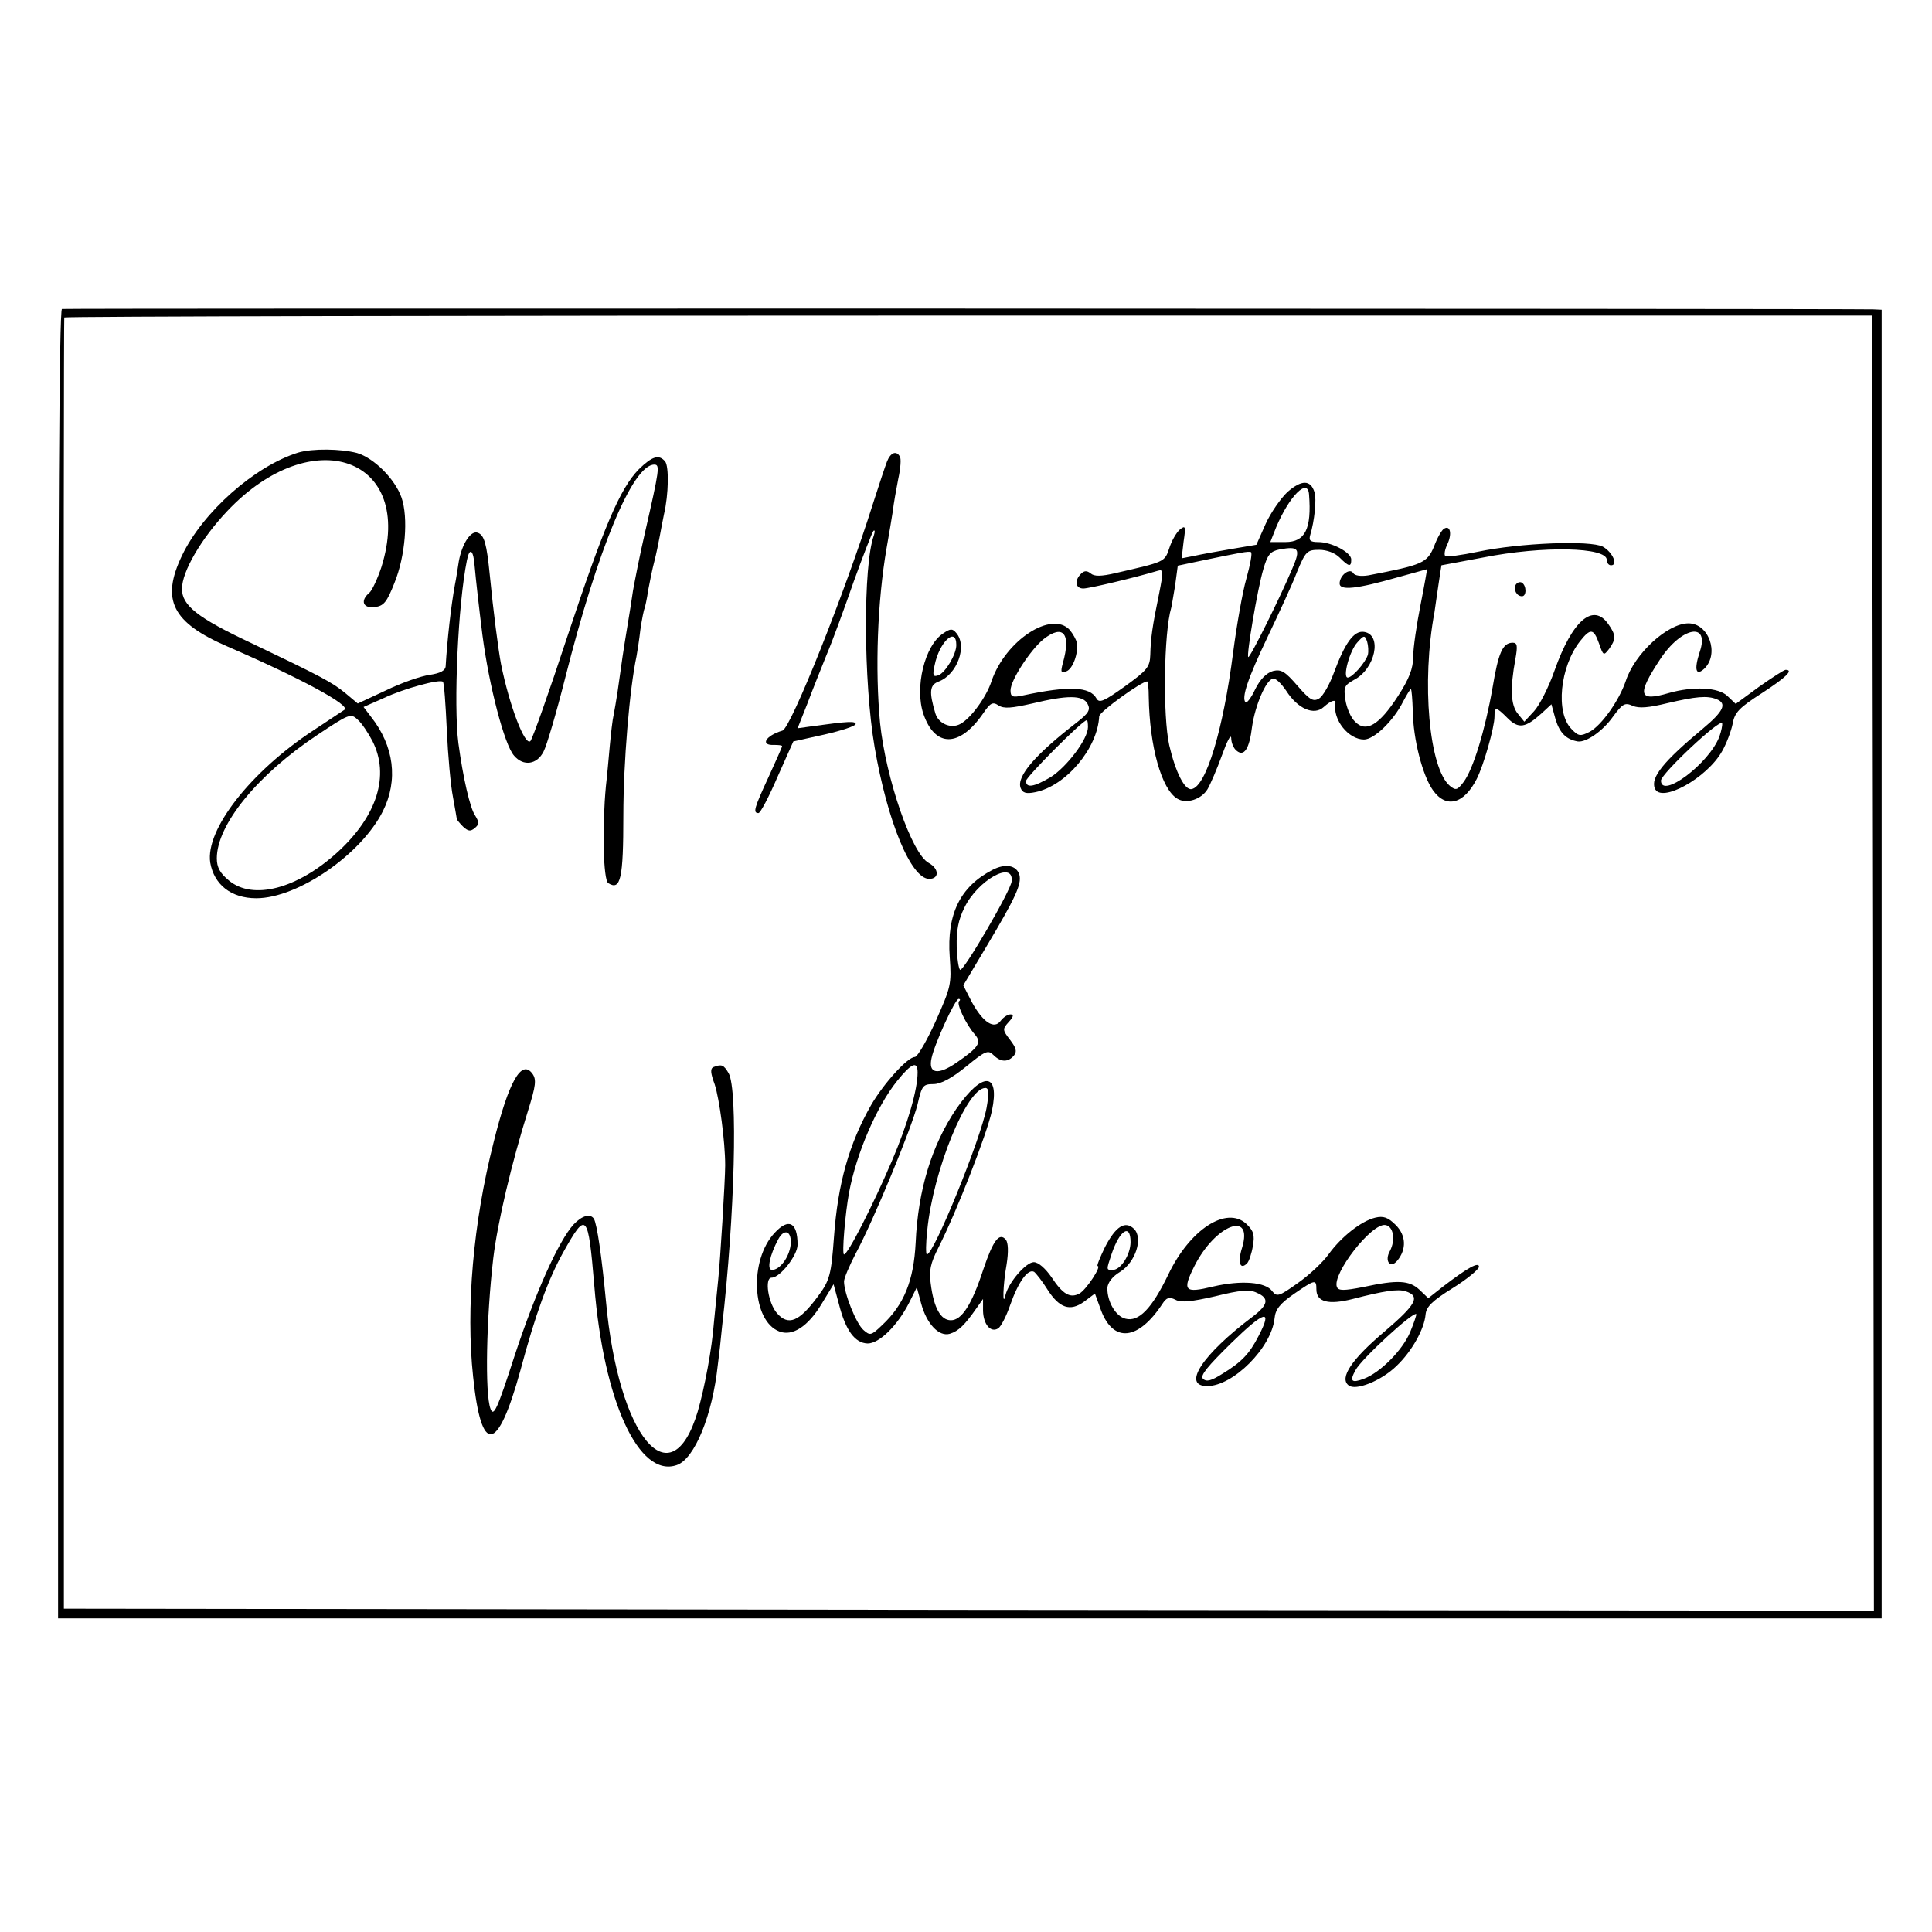 <?xml version="1.0" standalone="no"?>
<!DOCTYPE svg PUBLIC "-//W3C//DTD SVG 20010904//EN"
 "http://www.w3.org/TR/2001/REC-SVG-20010904/DTD/svg10.dtd">
<svg version="1.0" xmlns="http://www.w3.org/2000/svg"
 width="499pt" height="499pt" viewBox="0 0 499 499"
 preserveAspectRatio="xMidYMid meet">
<g transform="translate(0,499) scale(0.1,-0.1)"
fill="#000000" stroke="none">
<path d="M160 4192 c-7 -3 -10 -576 -10 -1693 l0 -1689 2355 0 2355 0 0 1690
0 1690 -22 1 c-107 2 -4670 3 -4678 1z m4678 -1690 l2 -1672 -2337 2 -2338 3
0 1665 c-1 916 0 1667 1 1670 1 3 1052 5 2336 5 l2333 0 3 -1673z"/>
<path d="M770 3821 c-112 -35 -246 -153 -300 -266 -55 -115 -25 -173 118 -235
187 -81 317 -151 302 -163 -3 -2 -39 -26 -80 -53 -163 -107 -280 -257 -267
-342 10 -57 54 -92 119 -92 107 0 271 113 327 225 40 80 29 168 -31 244 l-19
25 52 23 c53 25 146 50 153 42 3 -2 7 -58 10 -124 3 -66 10 -144 16 -174 5
-29 10 -55 10 -57 0 -1 7 -10 16 -19 13 -12 19 -13 30 -4 12 10 12 15 1 33
-13 19 -31 97 -43 186 -13 99 -1 360 22 473 7 35 17 27 20 -16 3 -34 11 -105
20 -177 17 -131 57 -285 82 -312 24 -28 59 -23 76 11 8 15 33 100 55 187 85
337 175 554 231 554 15 0 13 -13 -24 -175 -14 -60 -27 -128 -31 -150 -3 -22
-10 -65 -15 -95 -9 -54 -15 -94 -25 -167 -3 -21 -8 -48 -10 -59 -3 -12 -7 -48
-10 -80 -3 -33 -7 -79 -10 -104 -10 -105 -7 -243 6 -251 32 -20 39 11 39 175
0 135 16 327 34 411 2 11 7 42 10 69 4 27 9 52 11 55 1 3 6 24 9 46 4 22 11
56 16 75 5 19 11 49 14 65 3 17 8 42 11 57 12 51 13 123 3 136 -16 19 -33 14
-68 -20 -49 -50 -91 -150 -185 -433 -47 -143 -90 -264 -95 -269 -14 -14 -54
90 -76 199 -7 37 -20 137 -29 230 -8 80 -14 103 -31 109 -18 7 -41 -29 -49
-74 -3 -19 -7 -46 -10 -60 -10 -54 -20 -144 -24 -211 -1 -11 -14 -18 -41 -22
-23 -3 -74 -21 -113 -40 l-73 -34 -31 26 c-35 29 -64 44 -246 131 -136 64
-177 96 -177 139 0 45 50 130 116 200 221 235 488 139 399 -144 -10 -30 -24
-60 -31 -66 -24 -20 -17 -41 14 -37 23 3 31 12 51 63 28 69 36 168 18 220 -17
48 -71 102 -115 115 -42 11 -115 12 -152 1z m192 -745 c45 -89 12 -193 -89
-286 -105 -96 -220 -126 -282 -74 -23 19 -31 34 -31 57 0 87 105 216 260 319
81 54 86 56 103 40 11 -9 28 -35 39 -56z"/>
<path d="M2291 3798 c-5 -13 -21 -61 -36 -108 -72 -229 -212 -580 -234 -587
-44 -13 -59 -39 -21 -37 11 0 20 -1 20 -3 0 -3 -16 -38 -35 -80 -37 -80 -41
-93 -26 -93 5 0 27 42 49 93 l41 92 81 18 c44 10 80 22 80 27 0 8 -20 7 -107
-5 l-43 -6 25 63 c13 35 36 92 50 127 15 35 46 120 70 189 25 69 48 128 51
131 4 3 4 -2 1 -12 -28 -77 -27 -377 2 -547 33 -192 94 -340 141 -340 26 0 26
26 -1 41 -44 23 -111 218 -126 362 -13 138 -7 313 17 452 6 33 13 76 16 95 2
19 9 57 14 83 6 27 8 53 4 58 -9 16 -24 10 -33 -13z"/>
<path d="M3326 3720 c-18 -17 -44 -54 -57 -83 l-24 -54 -65 -11 c-36 -6 -79
-14 -97 -18 l-31 -6 5 43 c6 40 5 43 -10 31 -9 -8 -21 -29 -27 -48 -12 -36
-12 -35 -138 -64 -38 -9 -56 -9 -65 -1 -10 8 -17 7 -25 -1 -18 -18 -14 -38 6
-38 15 0 133 28 193 46 14 4 14 -2 3 -58 -18 -87 -22 -117 -23 -159 -1 -32 -8
-40 -66 -82 -53 -38 -66 -44 -73 -31 -17 31 -72 33 -189 8 -28 -6 -33 -4 -33
13 0 26 51 104 85 132 51 40 72 15 50 -62 -6 -23 -5 -26 9 -21 17 6 32 48 27
74 -1 8 -10 23 -18 33 -47 51 -166 -27 -202 -132 -13 -41 -54 -97 -81 -111
-24 -13 -56 1 -64 27 -17 57 -15 74 9 83 47 18 74 91 45 125 -10 12 -15 12
-34 -1 -48 -31 -74 -140 -51 -208 30 -87 93 -87 154 1 19 28 25 31 40 21 14
-9 34 -7 87 5 91 22 131 22 143 -1 8 -15 3 -24 -28 -48 -106 -82 -156 -139
-145 -169 5 -13 14 -16 38 -11 79 16 161 113 165 196 1 12 109 90 124 90 2 0
4 -18 4 -40 2 -128 33 -239 74 -263 23 -14 62 -2 78 25 7 12 24 51 37 87 13
36 23 56 24 45 0 -12 6 -27 14 -33 19 -16 33 4 40 63 8 54 35 118 53 123 7 3
22 -12 35 -31 30 -47 72 -65 97 -42 19 17 32 21 30 9 -7 -42 34 -93 74 -93 26
0 76 48 101 98 9 17 18 32 20 32 2 0 4 -26 5 -57 1 -72 25 -166 52 -204 34
-48 80 -36 113 29 18 35 46 134 46 161 0 27 4 26 34 -4 28 -28 46 -25 87 12
l26 24 11 -40 c11 -35 28 -51 57 -56 22 -3 65 27 91 64 25 34 31 37 51 28 16
-7 41 -5 90 7 73 17 102 20 127 10 27 -11 18 -31 -36 -76 -102 -85 -135 -126
-124 -154 15 -40 135 26 174 96 11 19 23 51 27 70 5 30 17 42 76 80 63 41 82
60 61 60 -4 0 -35 -20 -69 -44 l-60 -44 -21 20 c-23 23 -89 26 -152 8 -78 -23
-83 -5 -23 86 56 86 130 99 103 20 -15 -46 -10 -64 13 -42 38 39 10 116 -42
116 -54 0 -139 -78 -162 -149 -17 -50 -62 -114 -93 -131 -24 -12 -29 -12 -47
7 -42 42 -30 161 22 227 27 34 35 33 49 -6 11 -32 12 -32 26 -14 18 25 18 36
-2 64 -39 56 -93 10 -139 -120 -15 -43 -39 -90 -53 -105 l-25 -27 -17 21 c-18
22 -20 65 -6 141 6 34 5 42 -7 42 -26 0 -37 -26 -52 -116 -19 -109 -50 -211
-75 -244 -16 -21 -20 -22 -35 -10 -54 45 -74 268 -40 449 1 9 6 40 10 69 4 28
8 52 8 52 1 0 49 9 107 20 156 31 320 27 320 -6 0 -8 5 -14 11 -14 19 0 4 34
-21 48 -32 17 -214 10 -323 -13 -43 -9 -81 -14 -84 -11 -4 3 -1 18 6 32 12 27
6 49 -10 38 -5 -3 -17 -23 -25 -45 -18 -43 -29 -48 -170 -75 -19 -3 -35 -1
-39 6 -9 14 -35 -6 -35 -27 0 -19 45 -14 150 16 41 11 75 21 76 21 0 0 -7 -42
-17 -92 -10 -51 -19 -111 -19 -134 0 -30 -10 -57 -40 -103 -48 -74 -82 -94
-110 -65 -11 10 -22 36 -25 56 -5 33 -3 38 22 52 55 28 74 117 26 124 -26 4
-49 -28 -78 -106 -11 -30 -28 -60 -38 -66 -15 -9 -24 -4 -56 33 -32 37 -42 43
-63 38 -17 -5 -33 -21 -46 -47 -10 -22 -22 -37 -25 -34 -11 12 6 62 57 169 29
61 64 136 76 168 22 53 26 57 57 57 20 0 41 -8 53 -20 24 -24 30 -25 30 -5 0
18 -50 45 -85 45 -21 0 -25 4 -21 18 11 36 17 93 11 111 -10 32 -33 32 -69 1z
m55 -7 c7 -89 -10 -123 -61 -123 l-39 0 15 38 c34 81 82 129 85 85z m-43 -191
c-31 -74 -110 -233 -114 -229 -5 5 24 177 39 227 11 38 18 46 42 51 50 9 55 2
33 -49z m-119 -27 c-10 -35 -25 -121 -34 -190 -26 -202 -70 -346 -107 -353
-18 -4 -42 44 -58 113 -17 76 -14 291 5 355 1 3 5 28 10 57 l7 52 52 11 c110
23 131 27 137 24 4 -2 -2 -33 -12 -69z m-749 -171 c0 -24 -28 -71 -46 -78 -14
-5 -16 -1 -10 26 12 60 56 101 56 52z m1063 -25 c-6 -20 -40 -59 -52 -59 -14
0 5 70 25 91 17 19 19 19 25 2 3 -10 4 -25 2 -34z m-723 -187 c0 -31 -55 -103
-96 -129 -44 -26 -64 -29 -64 -10 0 10 146 157 157 157 2 0 3 -8 3 -18z m1631
-24 c-26 -70 -151 -163 -151 -114 0 17 153 161 158 148 1 -5 -2 -20 -7 -34z"/>
<path d="M3915 3480 c-7 -12 2 -30 16 -30 12 0 12 27 0 35 -5 3 -12 1 -16 -5z"/>
<path d="M2563 2743 c-83 -43 -118 -114 -110 -225 5 -70 3 -77 -36 -165 -23
-51 -47 -92 -54 -93 -19 0 -81 -69 -113 -124 -57 -100 -86 -203 -96 -341 -7
-97 -11 -113 -42 -154 -48 -65 -76 -76 -105 -43 -23 26 -33 92 -14 92 22 0 67
58 67 85 0 58 -23 70 -59 31 -67 -71 -59 -228 12 -255 34 -13 74 13 109 71
l31 51 14 -52 c17 -67 41 -100 74 -101 30 0 77 46 107 105 l20 40 11 -41 c14
-53 46 -87 74 -79 23 7 39 23 69 66 l17 24 0 -31 c1 -35 20 -57 39 -45 7 4 21
31 31 60 21 60 46 95 62 86 5 -4 21 -24 34 -45 31 -49 59 -58 95 -32 l28 21
16 -44 c32 -84 96 -77 158 17 11 17 18 19 34 11 14 -8 42 -5 103 9 64 16 89
18 107 9 33 -14 30 -31 -11 -62 -130 -98 -183 -179 -117 -179 67 0 166 99 174
175 2 23 14 38 50 63 55 38 58 38 58 12 0 -33 31 -41 94 -25 81 21 116 26 136
20 40 -13 28 -34 -55 -105 -84 -71 -116 -119 -92 -138 18 -15 84 11 124 50 40
38 72 96 75 133 2 20 17 35 70 68 37 23 67 48 68 55 0 14 -29 -2 -93 -51 l-38
-30 -23 22 c-26 24 -56 26 -144 7 -51 -10 -65 -10 -69 0 -13 33 89 165 125
160 21 -3 27 -38 12 -67 -15 -26 1 -47 19 -25 24 29 23 65 -4 92 -20 20 -32
24 -53 19 -37 -9 -88 -50 -120 -94 -14 -20 -50 -54 -80 -75 -49 -35 -54 -36
-66 -21 -17 24 -80 29 -153 12 -74 -18 -80 -11 -48 53 54 107 153 145 123 47
-12 -38 -5 -58 13 -40 5 5 12 26 15 45 5 28 2 39 -17 57 -51 47 -146 -14 -202
-132 -42 -87 -76 -122 -110 -113 -25 6 -47 43 -47 79 1 14 13 30 33 42 40 25
60 87 36 111 -23 22 -47 7 -75 -47 -13 -27 -22 -49 -19 -49 11 0 -30 -62 -47
-71 -24 -13 -43 -2 -72 42 -16 23 -34 39 -46 39 -20 0 -65 -52 -73 -85 -8 -35
-7 25 3 80 5 32 4 55 -2 63 -17 20 -33 -2 -58 -76 -30 -92 -56 -132 -84 -132
-26 0 -44 31 -52 94 -5 33 -1 53 20 94 48 95 125 293 138 353 21 100 -24 103
-92 5 -63 -93 -99 -209 -105 -346 -5 -98 -30 -160 -87 -213 -28 -27 -31 -27
-48 -12 -19 17 -50 95 -50 125 0 9 14 41 30 72 45 83 145 325 160 386 11 48
14 52 41 52 19 0 47 15 84 45 50 41 57 44 71 30 19 -19 38 -19 53 -1 8 10 6
19 -10 40 -20 26 -20 28 -4 46 13 14 14 20 5 20 -7 0 -18 -7 -25 -16 -17 -24
-46 -5 -75 48 l-22 43 62 104 c72 121 89 157 83 181 -7 25 -36 31 -70 13z m50
-29 c-2 -24 -125 -234 -133 -229 -4 2 -8 29 -9 60 -1 41 4 69 20 101 34 70
127 123 122 68z m-136 -310 c-7 -7 18 -60 41 -86 18 -21 10 -33 -48 -73 -48
-33 -73 -28 -64 12 8 38 61 153 70 153 4 0 5 -3 1 -6z m-107 -184 c0 -44 -25
-132 -67 -230 -48 -112 -113 -240 -123 -240 -6 0 3 106 13 160 19 101 71 222
124 288 37 46 53 53 53 22z m178 -92 c-15 -80 -136 -378 -154 -378 -3 0 -3 28
1 63 15 153 102 367 150 367 9 0 10 -13 3 -52z m-506 -354 c-4 -32 -28 -64
-48 -64 -14 0 -6 38 16 79 16 30 36 21 32 -15z m878 8 c0 -32 -25 -72 -46 -72
-17 0 -17 -1 -3 41 21 62 49 80 49 31z m331 -242 c-24 -47 -44 -68 -95 -99
-27 -17 -40 -21 -49 -12 -8 8 12 32 73 92 86 84 108 90 71 19z m391 9 c-20
-47 -77 -104 -119 -120 -32 -12 -38 -7 -22 22 15 29 149 152 157 145 1 -2 -6
-23 -16 -47z"/>
<path d="M1843 2234 c-9 -4 -8 -15 3 -45 12 -37 27 -147 27 -209 0 -37 -13
-249 -18 -295 -2 -22 -7 -71 -11 -110 -5 -68 -24 -169 -42 -231 -69 -230 -205
-66 -237 286 -11 116 -23 198 -31 212 -9 14 -30 9 -52 -14 -39 -42 -100 -179
-153 -340 -45 -139 -54 -158 -62 -137 -15 39 -11 234 7 389 11 92 47 245 90
382 20 64 22 80 11 95 -28 38 -61 -20 -100 -177 -53 -208 -72 -429 -53 -606
21 -203 63 -198 122 16 39 146 72 236 111 306 60 107 64 102 80 -87 24 -298
115 -497 213 -463 46 16 92 128 106 259 3 22 8 66 11 99 33 287 41 611 17 654
-13 22 -18 24 -39 16z"/>
</g>
</svg>
